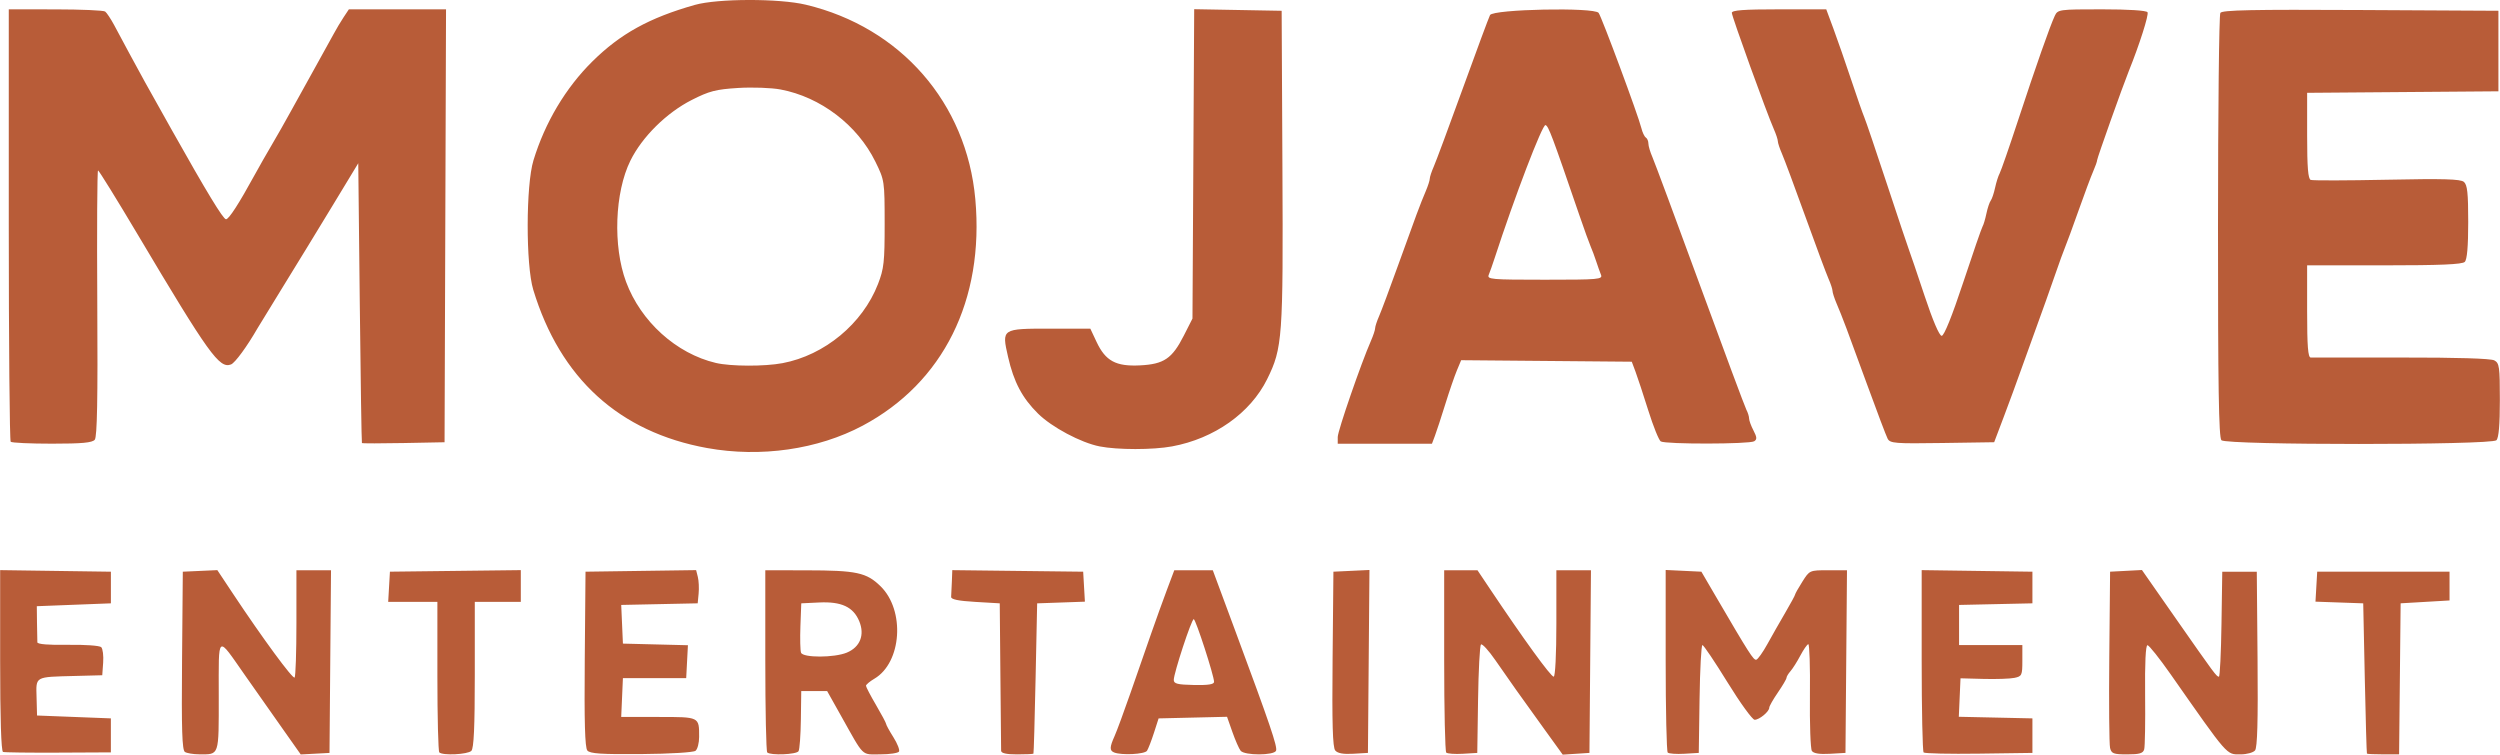 <?xml version="1.0" encoding="UTF-8" standalone="no"?>
<!-- Created with Inkscape (http://www.inkscape.org/) -->

<svg
   width="10.77in"
   height="3.251in"
   viewBox="0 0 273.567 82.588"
   version="1.1"
   id="svg1"
   xml:space="preserve"
   xmlns="http://www.w3.org/2000/svg"
   xmlns:svg="http://www.w3.org/2000/svg"><defs
     id="defs1" /><path
     style="fill:#B85C38;stroke-width:1.355"
     d="M 0.315,82.294 C 0.114,82.227 9.7611582e-8,78.606 9.7611582e-8,72.292 V 62.395 L 6.06,62.481 l 6.06,0.086 v 1.731 1.731 l -4.054,0.157 -4.054,0.157 0.02,1.81 c 0.011,0.996 0.029,1.959 0.04,2.14 0.013,0.212 1.214,0.311 3.35,0.277 1.844,-0.029 3.469,0.085 3.64,0.257 0.171,0.171 0.266,0.931 0.211,1.691 l -0.099,1.381 -2.991,0.078 c -4.444,0.116 -4.259,0.014 -4.198,2.348 l 0.052,1.981 4.04,0.157 4.04,0.157 v 1.86 1.86 l -5.745,0.029 c -3.16,0.016 -5.887,-0.019 -6.06,-0.076 z m 19.907,-4.1e-5 c -0.31,-0.197 -0.38,-2.41 -0.315,-9.99 l 0.083,-9.738 1.889,-0.086 1.889,-0.086 1.73,2.605 c 3.238,4.874 6.529,9.351 6.728,9.152 0.109,-0.109 0.198,-2.796 0.198,-5.97 v -5.771 h 1.893 1.893 l -0.083,9.995 -0.083,9.995 -1.574,0.083 -1.574,0.083 -2.046,-2.901 c -1.125,-1.595 -2.945,-4.183 -4.044,-5.75 -3.123,-4.454 -2.882,-4.642 -2.882,2.244 0,6.666 0.089,6.402 -2.151,6.392 -0.635,-0.003 -1.334,-0.119 -1.553,-0.258 z m 27.839,0.052 C 47.945,82.231 47.851,78.477 47.851,74.004 V 65.871 h -2.692 -2.692 l 0.095,-1.653 0.095,-1.653 7.162,-0.085 7.162,-0.085 v 1.737 1.737 h -2.518 -2.518 v 7.965 c 0,5.775 -0.104,8.068 -0.378,8.342 -0.397,0.397 -3.144,0.529 -3.505,0.168 z m 16.2,-0.215 C 63.998,81.816 63.92,79.01 63.98,72.13 l 0.083,-9.564 6.052,-0.086 6.052,-0.086 0.188,0.75 c 0.104,0.413 0.142,1.23 0.086,1.817 l -0.102,1.067 -4.185,0.088 -4.185,0.088 0.093,2.116 0.093,2.116 3.557,0.089 3.557,0.089 -0.094,1.8 -0.094,1.8 h -3.463 -3.463 l -0.093,2.125 -0.093,2.125 h 4.073 c 4.52,0 4.455,-0.032 4.455,2.191 0,0.657 -0.177,1.337 -0.394,1.51 -0.224,0.179 -2.785,0.335 -5.937,0.36 -4.395,0.036 -5.619,-0.046 -5.907,-0.393 z m 19.688,0.215 C 83.833,82.231 83.738,77.698 83.738,72.273 v -9.864 l 4.486,0.007 c 5.512,0.009 6.586,0.24 8.126,1.743 2.705,2.641 2.325,8.347 -0.673,10.118 -0.507,0.299 -0.921,0.648 -0.921,0.774 0,0.127 0.496,1.076 1.102,2.11 0.606,1.034 1.102,1.965 1.102,2.069 0,0.104 0.359,0.758 0.798,1.454 0.439,0.696 0.714,1.401 0.611,1.568 -0.103,0.167 -1.026,0.303 -2.05,0.303 -2.104,0 -1.716,0.379 -4.268,-4.17 l -1.545,-2.754 -1.417,-4.61e-4 -1.417,-4.47e-4 -0.042,3.117 c -0.023,1.715 -0.137,3.273 -0.255,3.462 -0.229,0.371 -3.081,0.483 -3.429,0.135 z m 8.718,-10.927 c 1.451,-0.606 1.975,-1.942 1.349,-3.44 -0.651,-1.558 -1.945,-2.161 -4.387,-2.044 l -1.955,0.093 -0.093,2.491 c -0.051,1.37 -0.02,2.68 0.069,2.912 0.218,0.569 3.646,0.561 5.017,-0.012 z m 16.879,10.743 c -0.004,-0.216 -0.04,-3.935 -0.079,-8.264 l -0.071,-7.87 -2.676,-0.157 c -1.872,-0.11 -2.666,-0.276 -2.644,-0.551 0.017,-0.216 0.053,-0.963 0.079,-1.659 l 0.047,-1.265 7.162,0.085 7.162,0.085 0.095,1.64 0.095,1.64 -2.613,0.092 -2.613,0.092 -0.171,8.185 c -0.094,4.502 -0.2,8.22 -0.236,8.264 -0.036,0.043 -0.844,0.079 -1.797,0.079 -1.171,0 -1.734,-0.127 -1.739,-0.394 z m 12.364,0.185 c -0.507,-0.204 -0.496,-0.57 0.052,-1.79 0.245,-0.546 1.036,-2.692 1.759,-4.77 0.723,-2.078 1.733,-4.982 2.246,-6.454 0.513,-1.472 1.292,-3.632 1.731,-4.801 l 0.799,-2.125 h 2.107 2.107 l 2.481,6.69 c 3.796,10.233 4.609,12.623 4.442,13.058 -0.204,0.532 -3.448,0.538 -3.877,0.007 -0.175,-0.216 -0.581,-1.141 -0.903,-2.055 l -0.585,-1.662 -3.745,0.088 -3.745,0.088 -0.507,1.574 c -0.279,0.866 -0.621,1.751 -0.761,1.968 -0.249,0.384 -2.785,0.514 -3.602,0.185 z m 10.94,-7.725 c 0,-0.667 -2.009,-6.863 -2.225,-6.863 -0.244,0 -2.186,5.914 -2.184,6.65 0.001,0.418 0.401,0.519 2.205,0.556 1.563,0.032 2.204,-0.068 2.204,-0.344 z m 13.261,7.508 C 145.83,81.795 145.756,79.196 145.822,72.121 l 0.09,-9.555 1.972,-0.094 1.972,-0.094 -0.083,10.01 -0.083,10.01 -1.602,0.093 c -1.105,0.064 -1.719,-0.048 -1.979,-0.361 z m 12.147,0.229 c -0.123,-0.123 -0.224,-4.663 -0.224,-10.088 v -9.864 h 1.822 1.822 l 1.317,1.968 c 3.743,5.594 6.708,9.68 7.024,9.68 0.17,0 0.293,-2.438 0.293,-5.824 v -5.824 h 1.893 1.893 l -0.083,9.995 -0.083,9.995 -1.462,0.095 -1.462,0.095 -1.993,-2.76 c -2.757,-3.819 -3.811,-5.304 -5.374,-7.569 -0.742,-1.076 -1.454,-1.851 -1.581,-1.723 -0.128,0.128 -0.271,2.849 -0.318,6.048 l -0.086,5.816 -1.586,0.093 c -0.872,0.051 -1.687,-0.008 -1.81,-0.131 z m 24.24,0 c -0.123,-0.123 -0.224,-4.67 -0.224,-10.103 v -9.879 l 1.954,0.094 1.954,0.094 1.563,2.676 c 3.678,6.297 4.147,7.03 4.446,6.957 0.173,-0.042 0.719,-0.81 1.213,-1.707 0.494,-0.897 1.38,-2.452 1.968,-3.457 0.588,-1.005 1.069,-1.893 1.069,-1.974 0,-0.081 0.356,-0.711 0.791,-1.4 0.79,-1.251 0.794,-1.253 2.838,-1.253 h 2.047 l -0.083,9.995 -0.083,9.995 -1.702,0.097 c -1.144,0.065 -1.791,-0.038 -1.976,-0.315 -0.151,-0.226 -0.246,-2.962 -0.213,-6.078 0.034,-3.117 -0.048,-5.639 -0.18,-5.604 -0.133,0.034 -0.526,0.601 -0.874,1.259 -0.348,0.658 -0.83,1.421 -1.071,1.694 -0.241,0.273 -0.438,0.602 -0.438,0.73 0,0.128 -0.425,0.851 -0.944,1.606 -0.519,0.755 -0.944,1.502 -0.944,1.661 0,0.43 -1.087,1.331 -1.599,1.325 -0.246,-0.003 -1.581,-1.844 -2.966,-4.091 -1.385,-2.247 -2.622,-4.086 -2.748,-4.087 -0.126,-6.24e-4 -0.268,2.655 -0.315,5.901 l -0.086,5.903 -1.586,0.093 c -0.872,0.051 -1.687,-0.008 -1.81,-0.131 z m 28.006,-0.011 c -0.117,-0.117 -0.213,-4.654 -0.213,-10.083 v -9.871 l 6.06,0.086 6.06,0.086 v 1.731 1.731 l -4.014,0.088 -4.014,0.088 v 2.194 2.194 h 3.463 3.463 v 1.706 c 0,1.608 -0.05,1.717 -0.866,1.887 -0.476,0.1 -1.999,0.151 -3.384,0.115 l -2.518,-0.067 -0.093,2.105 -0.093,2.105 4.028,0.088 4.028,0.088 v 1.889 1.889 l -5.847,0.081 c -3.216,0.045 -5.943,-0.014 -6.06,-0.131 z m 20.404,-0.501 c -0.095,-0.39 -0.133,-4.887 -0.085,-9.995 l 0.088,-9.287 1.743,-0.092 1.743,-0.092 3.692,5.287 c 4.265,6.107 4.473,6.389 4.733,6.389 0.107,0 0.233,-2.585 0.28,-5.745 l 0.086,-5.745 h 1.889 1.889 l 0.083,9.564 c 0.059,6.794 -0.02,9.689 -0.275,9.995 -0.197,0.237 -0.908,0.431 -1.581,0.431 -1.575,0 -1.276,0.342 -7.672,-8.788 -1.212,-1.73 -2.345,-3.152 -2.518,-3.16 -0.2,-0.009 -0.294,1.96 -0.259,5.416 0.031,2.987 -0.014,5.678 -0.1,5.981 -0.124,0.438 -0.506,0.551 -1.86,0.551 -1.506,0 -1.724,-0.082 -1.877,-0.708 z m 28.113,0.63 c -0.036,-0.043 -0.142,-3.762 -0.236,-8.264 l -0.171,-8.185 -2.613,-0.092 -2.613,-0.092 0.095,-1.64 0.095,-1.64 h 7.241 7.241 v 1.574 1.574 l -2.676,0.157 -2.676,0.157 -0.084,8.264 -0.084,8.264 h -1.726 c -0.949,0 -1.756,-0.035 -1.792,-0.079 z M 77.376,49.034 C 67.75,47.29 61.291,41.412 58.344,31.715 57.52,29.002 57.533,20.271 58.365,17.549 59.631,13.406 61.884,9.624 64.812,6.726 67.872,3.699 71.047,1.946 76.026,0.537 c 2.499,-0.707 9.229,-0.719 12.149,-0.021 10.387,2.481 17.6,10.758 18.547,21.282 0.994,11.038 -3.506,20.085 -12.328,24.786 -4.893,2.607 -11.164,3.51 -17.018,2.449 z m 8.247,-9.29 c 4.609,-0.874 8.766,-4.319 10.448,-8.658 0.651,-1.679 0.732,-2.414 0.729,-6.611 -0.004,-4.678 -0.013,-4.741 -1.017,-6.786 C 93.817,13.685 89.782,10.614 85.41,9.793 c -1.011,-0.19 -3.093,-0.264 -4.658,-0.166 -2.425,0.152 -3.148,0.34 -5.063,1.312 -2.766,1.404 -5.43,4.039 -6.714,6.641 -1.716,3.477 -1.928,9.351 -0.479,13.256 1.614,4.35 5.498,7.861 9.828,8.883 1.631,0.385 5.332,0.397 7.299,0.024 z m 34.702,9.109 c -2.05,-0.404 -5.23,-2.098 -6.742,-3.592 -1.725,-1.704 -2.653,-3.461 -3.276,-6.199 -0.706,-3.103 -0.716,-3.096 4.635,-3.096 h 4.367 l 0.683,1.453 c 0.98,2.085 2.113,2.699 4.741,2.568 2.634,-0.131 3.527,-0.736 4.811,-3.264 l 0.944,-1.859 0.094,-16.929 0.094,-16.929 4.786,0.087 4.786,0.087 0.084,17.157 c 0.091,18.655 0.011,19.754 -1.673,23.161 -1.836,3.711 -5.782,6.5 -10.411,7.356 -2.087,0.386 -5.962,0.386 -7.921,-2.57e-4 z M 1.154,48.347 C 1.039,48.232 0.944,37.536 0.944,24.579 V 1.021 l 5.116,0.005 c 2.814,0.003 5.257,0.109 5.43,0.236 0.173,0.127 0.619,0.798 0.992,1.491 0.372,0.693 1.132,2.109 1.689,3.148 1.114,2.079 1.856,3.418 4.624,8.342 3.811,6.782 5.611,9.746 5.922,9.753 0.312,0.007 1.412,-1.696 3.149,-4.873 0.473,-0.866 1.321,-2.353 1.883,-3.305 0.562,-0.952 1.448,-2.511 1.968,-3.463 0.52,-0.952 1.697,-3.077 2.617,-4.722 0.919,-1.645 1.898,-3.416 2.176,-3.935 0.277,-0.519 0.763,-1.334 1.079,-1.81 l 0.575,-0.866 h 5.317 5.317 l -0.081,23.689 -0.081,23.689 -4.486,0.087 c -2.467,0.048 -4.518,0.048 -4.557,0 -0.039,-0.048 -0.145,-6.958 -0.236,-15.355 l -0.165,-15.268 -2.862,4.722 c -1.574,2.597 -3.983,6.536 -5.352,8.752 -1.369,2.216 -2.631,4.276 -2.804,4.577 -1.16,2.017 -2.468,3.801 -2.911,3.971 -1.267,0.486 -2.413,-1.111 -10.216,-14.231 -2.291,-3.852 -4.241,-7.004 -4.334,-7.005 -0.092,-4.1e-5 -0.13,6.534 -0.083,14.52 0.062,10.535 -0.014,14.639 -0.275,14.953 -0.273,0.329 -1.396,0.433 -4.676,0.433 -2.374,0 -4.411,-0.094 -4.526,-0.21 z M 146.385,47.825 c 0,-0.669 2.557,-8.07 3.638,-10.533 0.25,-0.569 0.454,-1.185 0.454,-1.369 0,-0.184 0.196,-0.782 0.436,-1.327 0.24,-0.546 1.174,-3.046 2.076,-5.557 1.917,-5.335 2.43,-6.711 3.029,-8.117 0.242,-0.569 0.44,-1.185 0.44,-1.369 0,-0.184 0.198,-0.782 0.439,-1.327 0.241,-0.546 1.671,-4.392 3.176,-8.547 1.505,-4.155 2.846,-7.768 2.979,-8.028 0.332,-0.647 11.401,-0.873 11.883,-0.243 0.339,0.443 4.34,11.224 4.677,12.602 0.117,0.478 0.338,0.947 0.492,1.042 0.154,0.095 0.28,0.391 0.28,0.658 0,0.267 0.197,0.931 0.437,1.477 0.24,0.546 2.589,6.871 5.219,14.056 2.63,7.185 4.913,13.31 5.072,13.611 0.159,0.301 0.291,0.726 0.292,0.944 0.001,0.219 0.218,0.812 0.482,1.318 0.384,0.737 0.399,0.971 0.077,1.176 -0.511,0.324 -9.718,0.338 -10.225,0.016 -0.208,-0.132 -0.821,-1.653 -1.363,-3.379 -0.542,-1.727 -1.17,-3.635 -1.397,-4.241 l -0.412,-1.102 -9.336,-0.083 -9.336,-0.083 -0.471,1.128 c -0.259,0.62 -0.832,2.287 -1.272,3.704 -0.44,1.417 -0.947,2.965 -1.127,3.441 l -0.326,0.866 h -5.156 -5.156 z m 28.806,-17.763 c -0.123,-0.303 -0.362,-0.976 -0.532,-1.495 -0.17,-0.519 -0.434,-1.228 -0.588,-1.574 -0.154,-0.346 -0.716,-1.905 -1.25,-3.463 -2.986,-8.718 -3.366,-9.729 -3.698,-9.84 -0.338,-0.113 -3.388,7.863 -5.568,14.562 -0.225,0.693 -0.513,1.507 -0.639,1.81 -0.214,0.514 0.197,0.551 6.135,0.551 5.936,0 6.348,-0.037 6.14,-0.551 z m 31.376,17.951 c -0.16,-0.307 -1.168,-2.966 -2.241,-5.91 -2.188,-6.005 -2.719,-7.415 -3.354,-8.904 -0.242,-0.569 -0.44,-1.185 -0.44,-1.369 0,-0.184 -0.197,-0.782 -0.438,-1.327 -0.241,-0.546 -1.383,-3.613 -2.537,-6.816 -1.154,-3.203 -2.303,-6.289 -2.552,-6.858 -0.249,-0.569 -0.454,-1.185 -0.454,-1.369 0,-0.184 -0.197,-0.782 -0.438,-1.327 -0.783,-1.772 -4.598,-12.332 -4.598,-12.728 0,-0.287 1.308,-0.384 5.167,-0.384 h 5.167 l 0.788,2.125 c 0.434,1.169 1.307,3.683 1.942,5.588 0.634,1.905 1.278,3.746 1.43,4.092 0.152,0.346 1.281,3.675 2.509,7.398 1.228,3.723 2.319,6.981 2.425,7.241 0.106,0.26 0.851,2.455 1.656,4.88 0.907,2.731 1.623,4.407 1.883,4.407 0.265,0 1.13,-2.146 2.349,-5.824 1.061,-3.203 2.016,-5.966 2.122,-6.139 0.106,-0.173 0.296,-0.811 0.423,-1.417 0.127,-0.606 0.34,-1.243 0.473,-1.417 0.133,-0.173 0.347,-0.806 0.476,-1.406 0.129,-0.6 0.353,-1.309 0.5,-1.574 0.146,-0.265 1.058,-2.891 2.026,-5.834 1.94,-5.898 3.494,-10.322 4.01,-11.412 0.326,-0.689 0.467,-0.708 5.143,-0.708 2.917,0 4.885,0.126 5.005,0.32 0.162,0.262 -0.881,3.538 -2.054,6.448 -0.668,1.659 -3.459,9.506 -3.459,9.727 0,0.138 -0.196,0.698 -0.436,1.243 -0.24,0.546 -0.962,2.479 -1.605,4.297 -0.643,1.818 -1.293,3.589 -1.444,3.935 -0.151,0.346 -0.69,1.834 -1.198,3.305 -0.508,1.472 -1.366,3.88 -1.906,5.352 -0.54,1.472 -1.332,3.667 -1.76,4.879 -0.428,1.212 -1.26,3.479 -1.85,5.037 l -1.072,2.833 -5.683,0.086 c -5.172,0.078 -5.709,0.036 -5.974,-0.472 z m 36.527,0.166 c -0.287,-0.287 -0.377,-5.902 -0.373,-23.374 0.003,-12.648 0.118,-23.175 0.257,-23.393 0.198,-0.312 3.479,-0.379 15.342,-0.315 l 15.09,0.082 v 4.407 4.407 l -10.467,0.083 -10.467,0.083 v 4.692 c 0,3.465 0.103,4.73 0.394,4.838 0.216,0.081 3.967,0.072 8.334,-0.019 6.143,-0.128 8.05,-0.076 8.421,0.233 0.384,0.319 0.48,1.196 0.48,4.39 0,2.684 -0.124,4.115 -0.378,4.369 -0.275,0.275 -2.672,0.378 -8.815,0.378 h -8.437 v 5.037 c 0,3.811 0.096,5.041 0.394,5.053 0.216,0.008 4.688,0.008 9.936,-3.53e-4 6.014,-0.009 9.768,0.104 10.153,0.31 0.554,0.296 0.61,0.692 0.61,4.345 0,2.706 -0.123,4.142 -0.378,4.396 -0.544,0.544 -29.552,0.544 -30.095,0 z"
     id="path1" /></svg>
